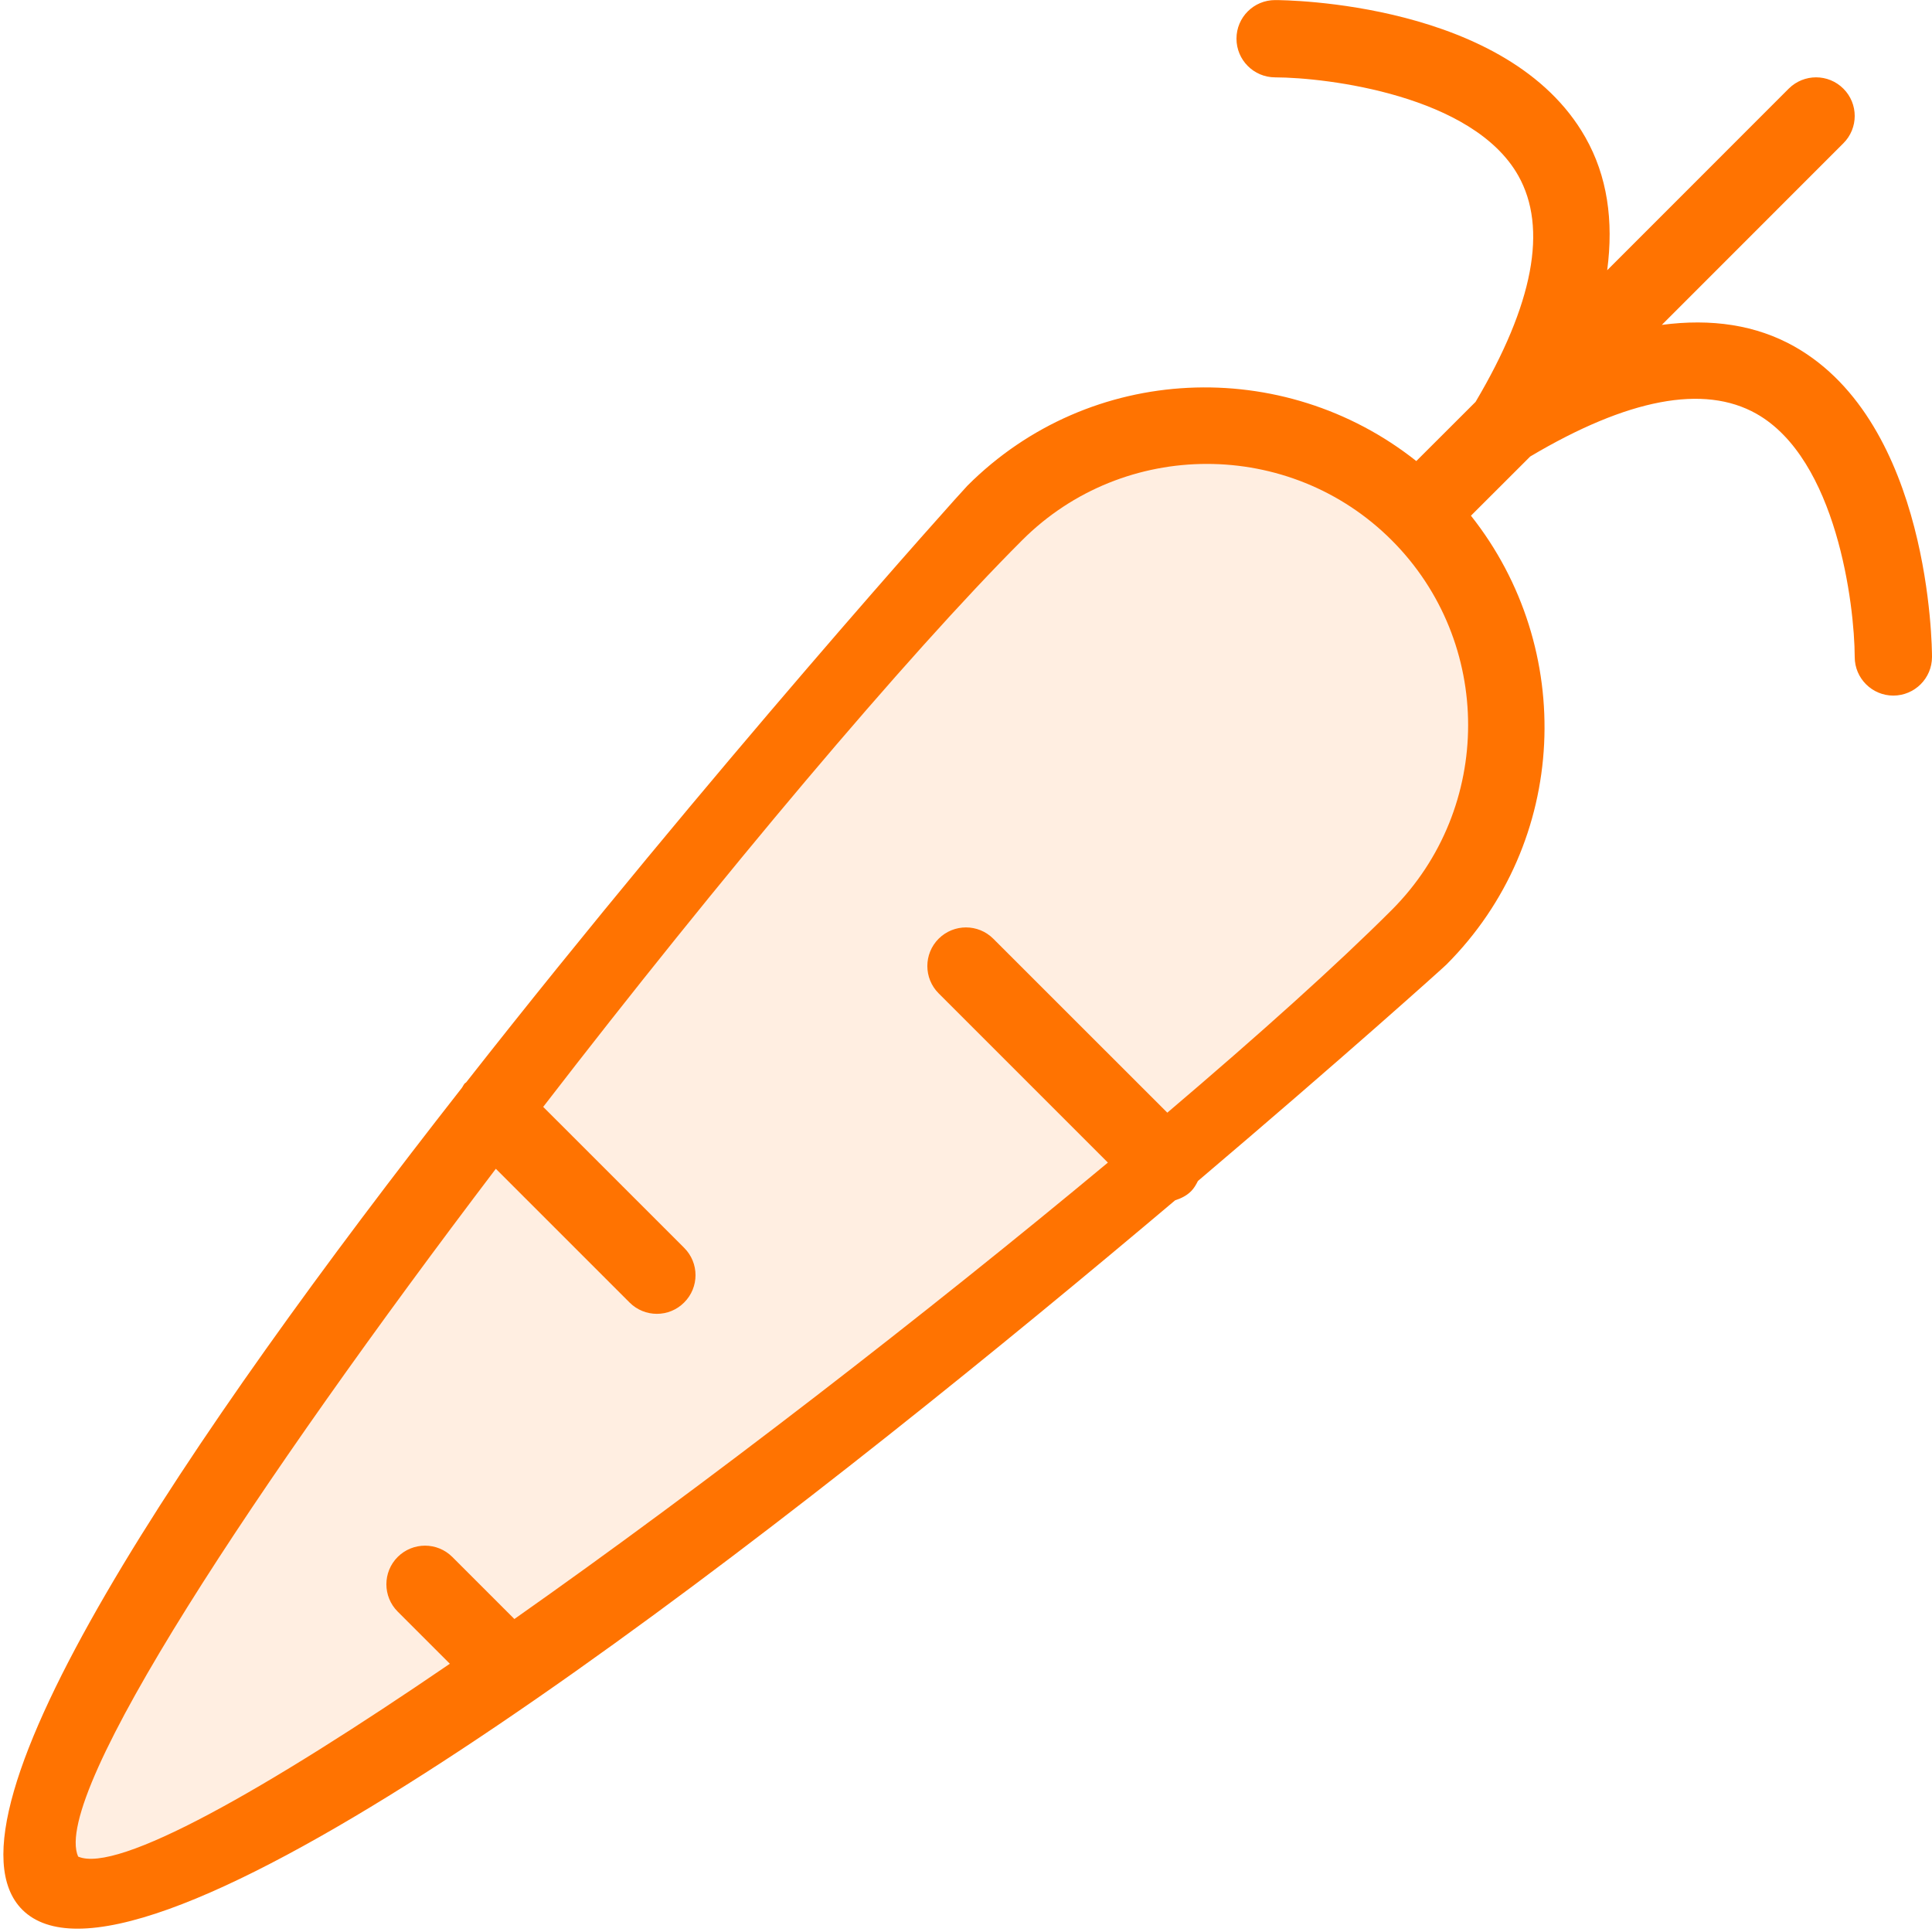 <svg xmlns="http://www.w3.org/2000/svg" width="25" height="25" viewBox="0 0 25 25">
  <g fill="#FF7301" fill-rule="evenodd">
    <path d="M18.363,6.638 C16.847,5.122 14.389,5.122 12.873,6.638 C10.1,9.411 -0.873,22.842 0.643,24.359 C2.159,25.874 15.59,14.902 18.363,12.129 C19.879,10.613 19.879,8.155 18.363,6.638" opacity=".12"/>
    <path d="M18.009,11.775 C17.303,12.481 16.289,13.392 15.105,14.398 L12.853,12.147 C12.658,11.952 12.342,11.952 12.146,12.147 C11.951,12.342 11.951,12.659 12.146,12.854 L14.336,15.044 C11.987,16.999 9.133,19.208 6.656,20.95 L5.853,20.147 C5.658,19.952 5.342,19.952 5.146,20.147 C4.951,20.342 4.951,20.659 5.146,20.854 L5.821,21.529 C3.426,23.166 1.519,24.246 1.011,24.024 C0.656,23.22 3.336,19.182 6.416,15.124 L8.146,16.854 C8.244,16.952 8.372,17.001 8.5,17.001 C8.628,17.001 8.756,16.952 8.853,16.854 C9.049,16.659 9.049,16.342 8.853,16.147 L7.029,14.323 C9.319,11.352 11.731,8.486 13.226,6.991 C13.885,6.332 14.751,6.003 15.617,6.003 C16.484,6.003 17.35,6.332 18.009,6.991 C19.327,8.31 19.327,10.456 18.009,11.775 M23.222,4.485 C22.724,4.204 22.146,4.119 21.504,4.204 L23.853,1.854 C24.049,1.659 24.049,1.342 23.853,1.147 C23.658,0.952 23.342,0.952 23.146,1.147 L20.797,3.497 C20.882,2.854 20.798,2.277 20.515,1.778 C19.52,0.021 16.623,0.001 16.5,0.001 C16.224,0.001 16,0.224 16,0.5 C16,0.776 16.223,1 16.499,1.001 C17.176,1.003 19.06,1.234 19.646,2.272 C20.03,2.952 19.841,3.939 19.094,5.2 L18.327,5.966 C16.608,4.603 14.107,4.696 12.519,6.284 C12.446,6.356 9.196,9.974 6.031,14.007 C6.027,14.011 6.021,14.013 6.016,14.017 C5.998,14.036 5.99,14.059 5.975,14.079 C2.47,18.553 -0.906,23.516 0.289,24.712 C0.457,24.879 0.699,24.957 1.003,24.957 C3.617,24.957 10.832,19.225 15.206,15.532 C15.281,15.508 15.354,15.473 15.413,15.414 C15.452,15.375 15.477,15.329 15.501,15.282 C17.382,13.686 18.673,12.525 18.716,12.482 C20.303,10.894 20.396,8.392 19.034,6.673 L19.801,5.907 C21.061,5.159 22.048,4.97 22.728,5.354 C23.766,5.941 23.998,7.825 24,8.502 C24,8.777 24.224,9.001 24.5,9.001 L24.5,9.001 C24.776,9 25,8.777 25,8.501 C25,8.378 24.98,5.48 23.222,4.485"/>
  </g>
</svg>
